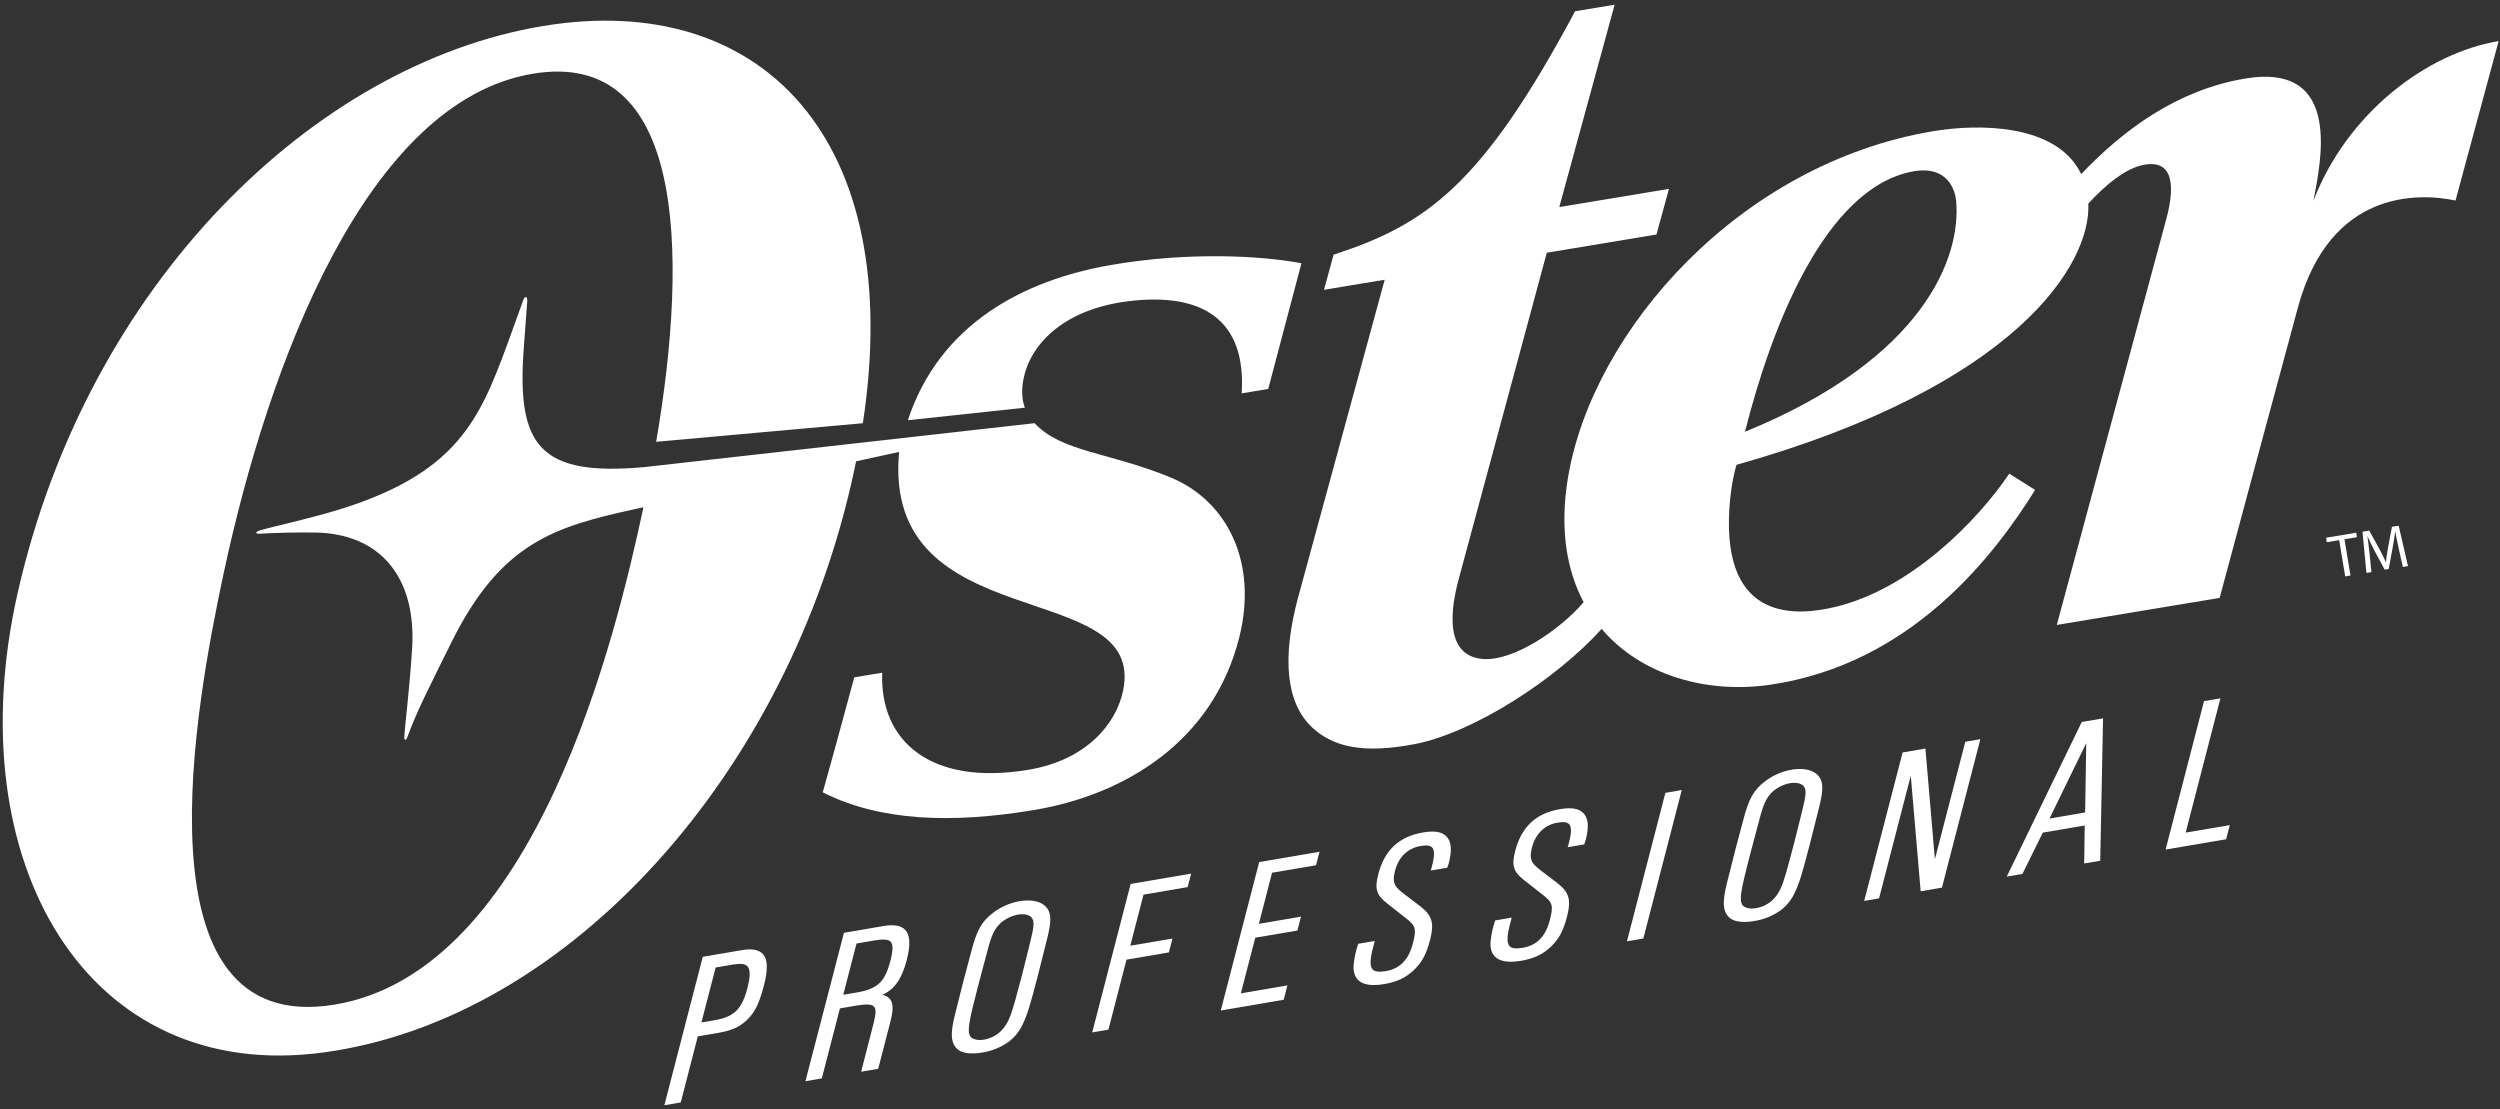 <?xml version="1.0" encoding="UTF-8"?><svg id="Isolation_Mode" xmlns="http://www.w3.org/2000/svg" viewBox="0 0 1758 780"><rect x="0" y="0" width="1758" height="780" fill="#333333" stroke="none"/><defs><style>.cls-1{fill:#fff;}</style></defs><path class="cls-1" d="M871.44,448.24c13.38-53.27-8.87-96.32-48.36-112.53-43.77-18-76.32-17.67-95.57-38.12l-273.94,30.82c-74.32,6.91-90.07-15.2-85.36-82.19l2.55-34.28c.33-3.63-1.84-4.39-3-.36l-10.65,29.47c-20.88,56.94-37.38,96.44-135.75,122.12-22.94,6-30,7.36-37.94,9.59-3.89,1.09-4.43,2.78-.79,2.55,9.26-.57,25.78-1.07,39.42-.82,45,.86,71.12,31.1,67.71,82.37-2.12,31.4-4.88,51.74-5.44,60.8-.24,3.49,1.17,3.45,2.35,.17,5.67-16.12,15.84-36,30.87-66.34,34.78-70,72.36-81.11,129.45-93.59l5.48-1.2c-19.26,89.94-75.46,326.4-217.27,349.76-142.81,23.53-96.83-214.53-78-303,31.71-148.4,100.81-332.39,217.71-351.66,105.52-17.37,109.92,122.37,86.5,258.88l145.35-13.07C637.29,97.33,535.15-6.98,382.09,18.26,220.91,44.8,61.41,199.8,12.36,417.21c-42.66,188.86,48.48,345.81,215.7,322.8,171.9-23.65,327.14-196.15,372.69-409.6,.41-2,.84-4,1.24-6l30.25-6.61c-12.17,132.08,174.31,86.83,157.53,167.8-4.83,23.37-25.69,48.92-66.72,55.73-68.64,11.41-104.53-20.12-102.69-68.3l-19.65,3.26c-11,41.06-14.79,54.29-22.16,80.87,40.5,20.48,91.1,22,148.41,12.47,63.8-10.6,126.06-48.08,144.48-121.39Z"/><path class="cls-1" d="M719.55,267.39c4.36-24.29,27.18-49.59,73.27-55.49,53.6-6.78,83.63,13.64,80.33,64.71l18.67-3.1,23.36-88.4c-28.06-5.31-79.3-8.23-134,1.24-61.27,10.59-120.37,41.38-142.78,109.15l82.28-8.81c-1.98-5.46-2.48-11.82-1.13-19.3Z"/><path class="cls-1" d="M1626.82,141.15c4.8-25.76,21.32-97.33-47.76-85.95-48.06,7.92-86.12,36.28-115.55,67.22-17.36-36.07-73.37-35.27-103.76-30.22-136.61,22.69-239.45,140.21-257,242.82-6.2,36.35-1.19,65.67,10.85,88.45-16.93,19.82-50,41.9-71.27,39.9-30.49-2.87-19.62-44.87-16.18-57.6l61.56-228.05,77.12-12.8,8.77-32.1-77.11,12.8L1135.41,3.31l-27.8,4.61c-65.64,122.74-104.63,149.88-169.83,171.19l-6.75,24.69,42.68-7.09-60.91,223.5c-11.28,42-8.84,74.37,10.4,91.79,14.84,13.43,35.66,18,70.92,11.39,42.48-8,101.1-46.57,132.16-81.14,28.08,33,74.52,45.72,118.52,39.26,99.6-14.58,157.74-91.22,186.29-137l-18.18-11.42c-22.19,32.9-69.24,81.32-123.07,93.87-24.58,5.74-78.7,12-73.77-69,1.17-19.25,5.05-31.1,5.05-31.1,196.79-55.45,249.43-141.13,247.39-183.73,12.27-13.24,26.36-25.15,39.71-27.36,22.32-3.71,20.3,19.63,14.88,39.12l-76.76,284.56,114.52-19s49-182.38,55.24-205c22.64-82,84.43-80,110.61-74.44l30.34-112.11c-50.72,8.43-106.49,50.64-130.23,112.25Zm-399.76,162.48c18.31-72.67,55.79-170.63,117.21-182.92,25.55-5.11,30.61,13.43,31.26,20.3,3.77,39.37-21.96,110.96-148.47,162.62Z"/><polygon class="cls-1" points="1656.88 374.61 1635.68 378.13 1636.2 381.28 1644.9 379.83 1649.14 405.32 1652.87 404.7 1648.64 379.21 1657.4 377.75 1656.88 374.61"/><path class="cls-1" d="M1682.04,370.43l-2.79,14.7c-.68,3.82-1.18,7.13-1.42,10.14h-.12c-1.22-2.85-2.72-5.83-4.5-9.16l-7.18-13-4.72,.78,2.76,29,3.53-.58-1.28-12.41c-.46-4.33-1-9.17-1.55-12.76h.08c1.37,3.27,3.13,6.77,5.16,10.58l6.9,12.87,2.81-.46,2.75-14.74c.8-4.14,1.38-7.95,1.8-11.48h.13c.55,3.58,1.61,8.34,2.48,12.3l2.81,12.46,3.61-.6-6.54-28.35-4.72,.71Z"/><path class="cls-1" d="M521.44,668.18l-27.25,4.62-26.48,102.34-.53,2.08,11.52-2,12-46.46,14.94-2.56c8.92-1.51,14.83-4.23,19.74-9.09,5.43-5.13,8.54-11.52,11.89-24.49,2.87-11.09,2.61-18-.82-21.74-2.86-3.08-7.6-3.99-15.01-2.7Zm4.18,26.5c-3.9,15.06-9.35,20.4-23.3,22.78l-9.08,1.53,10-38.64,12.46-2.12c5.09-.84,8.31-.43,9.93,1.32,2.05,2.25,2.04,7.18-.01,15.13Z"/><path class="cls-1" d="M621.47,651.15l-28,4.78-26.56,102.31-.53,2.08,11.52-2,12.73-49.21,12-2.05c6.73-1.11,10.39-.89,11.92,.75s1.45,4.93,0,10.83l-9,35,12-2.05,8.5-32.85c2.17-8.37,2.14-13-.09-16-1.39-1.72-3.38-2.85-5.56-3.17,8.65-3.79,13.75-11.16,17.2-24.45,2.77-10.67,2.44-17.42-1-21.18-2.92-3.09-7.87-3.98-15.13-2.79Zm4.7,24.34c-3.91,15.08-9,19.93-24,22.48l-9.19,1.55,9.33-36.05,12.94-2.2c6-1,9.55-.72,11.09,1,1.74,1.85,1.69,6.06-.17,13.22Z"/><path class="cls-1" d="M734.23,636.46c-3.64-2.92-10.06-3.94-17.19-2.77-7.1,1.25-13.77,4.25-19.42,8.73-7.34,5.77-10.85,12.13-14.47,26.13l-5.52,20.75-5.92,23.43c-3.72,14.39-3.15,21.31,2.13,25.5,2.21,1.69,5.63,2.55,9.91,2.55,2.32,0,4.63-.22,6.91-.63,6.8-1.05,13.26-3.69,18.84-7.71,4.11-3.18,7.4-7.29,9.59-12,3.28-6.83,5.08-12.57,10.69-34.23l6.45-25.59c3.19-12.86,3.67-19.41-2-24.16Zm-10.19,27.75l-4.79,19.15-1.19,4.58c-3.27,12.66-5.19,19.47-7.12,25.13-3.51,10.36-9.92,16.41-19.06,18-4.58,.78-8.62-.32-9.8-2.66-1.82-3.82-.9-9.57,5.45-34.08l6.32-23.79c3.51-13.6,5.3-16.93,9.59-21.29,3.5-3.11,7.77-5.22,12.37-6.1,.99-.17,1.99-.25,3-.26,2.9,0,5.31,.78,6.49,2.21,2.29,2.62,2.04,6.18-1.3,19.11h.04Z"/><polygon class="cls-1" points="768.58 723.9 768.05 725.97 779.44 724.03 792.17 674.82 821.95 669.74 824.49 659.97 794.82 665.03 804.12 629.11 835.15 623.81 837.63 614.32 795.06 621.59 768.58 723.9"/><polygon class="cls-1" points="858.98 708.51 858.45 710.59 902.69 703.02 905.3 692.93 872.57 698.51 882.7 659.39 912.33 654.35 914.87 644.58 885.23 649.62 894.52 613.7 925.41 608.45 927.88 598.96 885.47 606.2 858.98 708.51"/><path class="cls-1" d="M1000.48,585.43c-16.67,2.83-26.9,12.43-31.28,29.31-2.66,10.35-1.38,14.56,6.23,20.55l13.54,10.63c6.56,5.17,7.15,7.46,4.55,17.51-3,11.56-9.09,17.76-19.17,19.49-4.72,.76-7.66,.39-9.13-1.21-1.93-2.09-1.89-6.87,.12-14.63l1.39-5.42-11.64,2-1.18,3.92c-1.05,3.77-1.75,7.64-2.07,11.54-.24,4.56,1,8,3.55,10.35,2.41,2.14,6,3.22,10.78,3.22,2.4-.02,4.8-.24,7.17-.67,8.74-1.49,14.84-4.28,20.37-9.36,6.11-5.62,9.24-11.39,12-22,2.92-11.3,1.4-16.69-6.5-23l-13.12-10c-6.11-4.84-7.06-7.72-5.09-15.39,2.52-9.64,8.93-15.82,18-17.38,4.15-.71,6.8-.36,8.13,1.11,1.69,1.83,1.69,5.9,0,12.42l-1,3.76,11.6-2,1.1-3.35c2.28-8.82,1.8-14.85-1.48-18.42s-8.64-4.39-16.87-2.98Z"/><path class="cls-1" d="M1096.78,569.03c-16.66,2.83-26.89,12.42-31.27,29.3-2.67,10.35-1.39,14.59,6.2,20.56l13.56,10.63c6.57,5.16,7.17,7.46,4.55,17.53-3,11.56-9.08,17.76-19.17,19.47-4.71,.78-7.67,.41-9.13-1.21-1.92-2.1-1.89-6.87,.12-14.63l1.39-5.43-11.63,2-1.19,3.93c-1.05,3.78-1.75,7.64-2.1,11.55-.23,4.56,1,8,3.58,10.35,2.41,2.14,6,3.22,10.76,3.22,2.4-.02,4.8-.25,7.16-.67,8.77-1.49,14.86-4.28,20.4-9.36,6.1-5.64,9.25-11.39,12-22,2.92-11.33,1.41-16.69-6.5-23l-13.1-10c-6.12-4.87-7.08-7.74-5.1-15.41,2.52-9.64,8.93-15.82,18-17.38,4.15-.71,6.79-.35,8.11,1.08,1.69,1.86,1.7,5.92,0,12.45l-1,3.76,11.62-2,1.1-3.35c2.28-8.81,1.79-14.84-1.49-18.41s-8.64-4.39-16.87-2.98Z"/><polygon class="cls-1" points="1144.61 659.84 1144.08 661.92 1155.6 659.95 1182.09 557.64 1182.62 555.56 1171.1 557.53 1144.61 659.84"/><path class="cls-1" d="M1277.1,544c-3.7-2.94-10.14-3.98-17.19-2.77-7.1,1.24-13.78,4.25-19.42,8.73-7.33,5.77-10.85,12.13-14.47,26.13l-5.53,20.71-5.92,23.45c-3.73,14.41-3.14,21.31,2.13,25.48,2.22,1.71,5.63,2.57,9.93,2.57,2.31,0,4.61-.22,6.88-.63,6.8-1.04,13.27-3.68,18.85-7.71,4.12-3.17,7.41-7.29,9.6-12,3.27-6.78,5.08-12.55,10.68-34.23l6.46-25.57c3.19-12.9,3.66-19.45-2-24.16Zm-10.19,27.8v-.05l-4.78,19.15-1.19,4.58c-3.28,12.66-5.2,19.47-7.1,25.13-3.59,10.51-9.83,16.39-19.09,18-4.59,.83-8.6-.32-9.79-2.7-1.82-3.78-.91-9.51,5.44-34l6.32-23.79c3.51-13.57,5.31-16.92,9.6-21.29,3.5-3.11,7.77-5.22,12.37-6.1,.99-.16,1.99-.25,3-.25,2.89,0,5.28,.77,6.49,2.2,2.27,2.56,2.03,6.12-1.27,19.12Z"/><polygon class="cls-1" points="1360.61 604.21 1353.95 526.38 1337.92 529.13 1310.9 633.52 1321.35 631.72 1343.66 545.47 1350.62 626.75 1365.57 624.18 1392.05 521.87 1392.58 519.79 1381.99 521.61 1360.61 604.21"/><path class="cls-1" d="M1463.91,507.65l-52.75,108.77,11-1.86,14.34-29.07,29.47-5-.37,26.71,11.28-1.92,2-100.13-14.18,2.42-.79,.08Zm2.36,63.65l-25.07,4.3,25.84-53-.77,48.7Z"/><polygon class="cls-1" points="1560.87 493.12 1561.4 491.05 1549.88 493.01 1523.39 595.33 1522.86 597.4 1565.42 590.16 1568 580.22 1536.95 585.49 1560.87 493.12"/></svg>